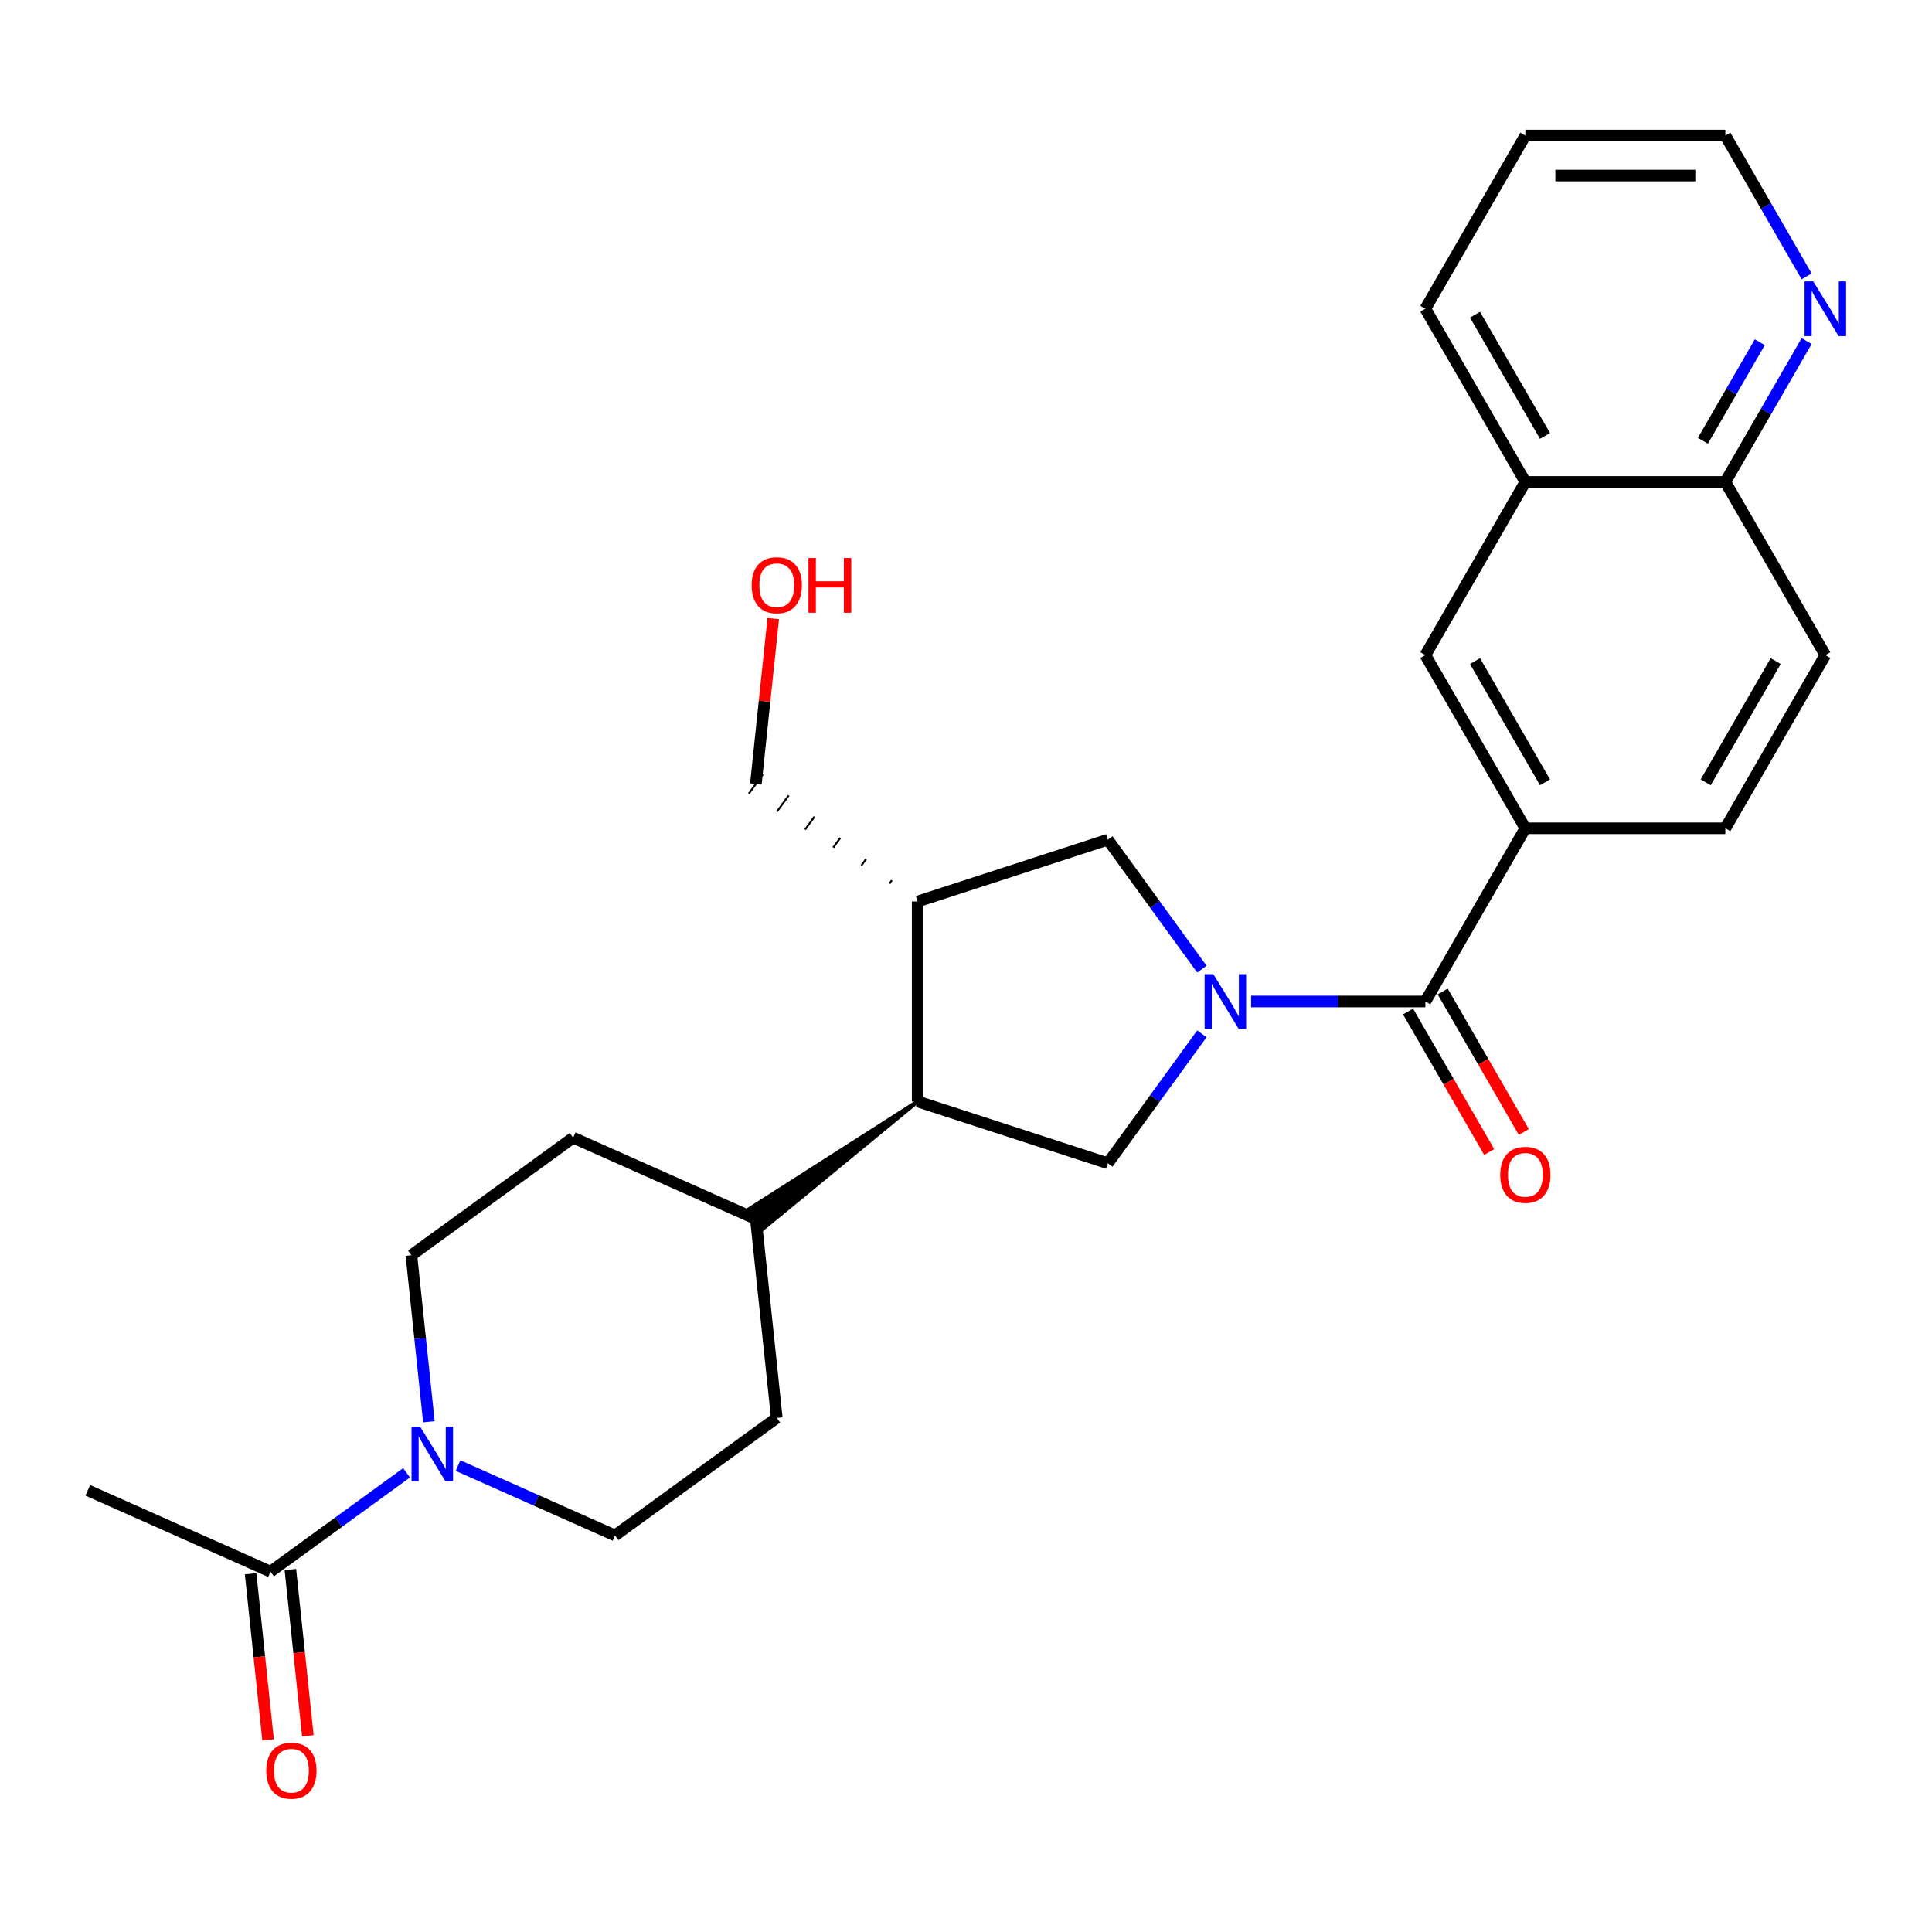<?xml version='1.0' encoding='iso-8859-1'?>
<svg version='1.1' baseProfile='full'
              xmlns='http://www.w3.org/2000/svg'
                      xmlns:rdkit='http://www.rdkit.org/xml'
                      xmlns:xlink='http://www.w3.org/1999/xlink'
                  xml:space='preserve'
width='1000px' height='1000px' viewBox='0 0 1000 1000'>
<!-- END OF HEADER -->
<rect style='opacity:1.0;fill:#FFFFFF;stroke:none' width='1000' height='1000' x='0' y='0'> </rect>
<path class='bond-0' d='M 647.585,518.365 L 692.676,518.365' style='fill:none;fill-rule:evenodd;stroke:#0000FF;stroke-width:6px;stroke-linecap:butt;stroke-linejoin:miter;stroke-opacity:1' />
<path class='bond-0' d='M 692.676,518.365 L 737.766,518.365' style='fill:none;fill-rule:evenodd;stroke:#000000;stroke-width:6px;stroke-linecap:butt;stroke-linejoin:miter;stroke-opacity:1' />
<path class='bond-1' d='M 622.09,535.112 L 597.753,568.609' style='fill:none;fill-rule:evenodd;stroke:#0000FF;stroke-width:6px;stroke-linecap:butt;stroke-linejoin:miter;stroke-opacity:1' />
<path class='bond-1' d='M 597.753,568.609 L 573.417,602.105' style='fill:none;fill-rule:evenodd;stroke:#000000;stroke-width:6px;stroke-linecap:butt;stroke-linejoin:miter;stroke-opacity:1' />
<path class='bond-6' d='M 622.09,501.617 L 597.753,468.121' style='fill:none;fill-rule:evenodd;stroke:#0000FF;stroke-width:6px;stroke-linecap:butt;stroke-linejoin:miter;stroke-opacity:1' />
<path class='bond-6' d='M 597.753,468.121 L 573.417,434.625' style='fill:none;fill-rule:evenodd;stroke:#000000;stroke-width:6px;stroke-linecap:butt;stroke-linejoin:miter;stroke-opacity:1' />
<path class='bond-5' d='M 737.766,518.365 L 789.52,428.724' style='fill:none;fill-rule:evenodd;stroke:#000000;stroke-width:6px;stroke-linecap:butt;stroke-linejoin:miter;stroke-opacity:1' />
<path class='bond-11' d='M 728.802,523.54 L 749.798,559.907' style='fill:none;fill-rule:evenodd;stroke:#000000;stroke-width:6px;stroke-linecap:butt;stroke-linejoin:miter;stroke-opacity:1' />
<path class='bond-11' d='M 749.798,559.907 L 770.795,596.273' style='fill:none;fill-rule:evenodd;stroke:#FF0000;stroke-width:6px;stroke-linecap:butt;stroke-linejoin:miter;stroke-opacity:1' />
<path class='bond-11' d='M 746.73,513.189 L 767.726,549.556' style='fill:none;fill-rule:evenodd;stroke:#000000;stroke-width:6px;stroke-linecap:butt;stroke-linejoin:miter;stroke-opacity:1' />
<path class='bond-11' d='M 767.726,549.556 L 788.723,585.923' style='fill:none;fill-rule:evenodd;stroke:#FF0000;stroke-width:6px;stroke-linecap:butt;stroke-linejoin:miter;stroke-opacity:1' />
<path class='bond-3' d='M 573.417,602.105 L 474.975,570.119' style='fill:none;fill-rule:evenodd;stroke:#000000;stroke-width:6px;stroke-linecap:butt;stroke-linejoin:miter;stroke-opacity:1' />
<path class='bond-2' d='M 221.994,735.893 L 217.464,692.797' style='fill:none;fill-rule:evenodd;stroke:#0000FF;stroke-width:6px;stroke-linecap:butt;stroke-linejoin:miter;stroke-opacity:1' />
<path class='bond-2' d='M 217.464,692.797 L 212.935,649.7' style='fill:none;fill-rule:evenodd;stroke:#000000;stroke-width:6px;stroke-linecap:butt;stroke-linejoin:miter;stroke-opacity:1' />
<path class='bond-7' d='M 210.427,762.324 L 175.22,787.903' style='fill:none;fill-rule:evenodd;stroke:#0000FF;stroke-width:6px;stroke-linecap:butt;stroke-linejoin:miter;stroke-opacity:1' />
<path class='bond-7' d='M 175.22,787.903 L 140.014,813.482' style='fill:none;fill-rule:evenodd;stroke:#000000;stroke-width:6px;stroke-linecap:butt;stroke-linejoin:miter;stroke-opacity:1' />
<path class='bond-28' d='M 237.082,758.575 L 277.698,776.658' style='fill:none;fill-rule:evenodd;stroke:#0000FF;stroke-width:6px;stroke-linecap:butt;stroke-linejoin:miter;stroke-opacity:1' />
<path class='bond-28' d='M 277.698,776.658 L 318.314,794.742' style='fill:none;fill-rule:evenodd;stroke:#000000;stroke-width:6px;stroke-linecap:butt;stroke-linejoin:miter;stroke-opacity:1' />
<path class='bond-10' d='M 474.975,570.119 L 387.584,625.935 L 394.885,635.984 Z' style='fill:#000000;fill-rule:evenodd;fill-opacity:1;stroke:#000000;stroke-width:2px;stroke-linecap:butt;stroke-linejoin:miter;stroke-opacity:1;' />
<path class='bond-27' d='M 474.975,570.119 L 474.975,466.611' style='fill:none;fill-rule:evenodd;stroke:#000000;stroke-width:6px;stroke-linecap:butt;stroke-linejoin:miter;stroke-opacity:1' />
<path class='bond-4' d='M 474.975,466.611 L 573.417,434.625' style='fill:none;fill-rule:evenodd;stroke:#000000;stroke-width:6px;stroke-linecap:butt;stroke-linejoin:miter;stroke-opacity:1' />
<path class='bond-21' d='M 461.626,455.633 L 460.409,457.308' style='fill:none;fill-rule:evenodd;stroke:#000000;stroke-width:1.0px;stroke-linecap:butt;stroke-linejoin:miter;stroke-opacity:1' />
<path class='bond-21' d='M 448.278,444.655 L 445.844,448.005' style='fill:none;fill-rule:evenodd;stroke:#000000;stroke-width:1.0px;stroke-linecap:butt;stroke-linejoin:miter;stroke-opacity:1' />
<path class='bond-21' d='M 434.93,433.678 L 431.279,438.702' style='fill:none;fill-rule:evenodd;stroke:#000000;stroke-width:1.0px;stroke-linecap:butt;stroke-linejoin:miter;stroke-opacity:1' />
<path class='bond-21' d='M 421.581,422.7 L 416.714,429.4' style='fill:none;fill-rule:evenodd;stroke:#000000;stroke-width:1.0px;stroke-linecap:butt;stroke-linejoin:miter;stroke-opacity:1' />
<path class='bond-21' d='M 408.233,411.723 L 402.149,420.097' style='fill:none;fill-rule:evenodd;stroke:#000000;stroke-width:1.0px;stroke-linecap:butt;stroke-linejoin:miter;stroke-opacity:1' />
<path class='bond-21' d='M 394.885,400.745 L 387.584,410.794' style='fill:none;fill-rule:evenodd;stroke:#000000;stroke-width:1.0px;stroke-linecap:butt;stroke-linejoin:miter;stroke-opacity:1' />
<path class='bond-8' d='M 789.52,428.724 L 737.766,339.083' style='fill:none;fill-rule:evenodd;stroke:#000000;stroke-width:6px;stroke-linecap:butt;stroke-linejoin:miter;stroke-opacity:1' />
<path class='bond-8' d='M 799.685,404.927 L 763.457,342.178' style='fill:none;fill-rule:evenodd;stroke:#000000;stroke-width:6px;stroke-linecap:butt;stroke-linejoin:miter;stroke-opacity:1' />
<path class='bond-16' d='M 789.52,428.724 L 893.029,428.724' style='fill:none;fill-rule:evenodd;stroke:#000000;stroke-width:6px;stroke-linecap:butt;stroke-linejoin:miter;stroke-opacity:1' />
<path class='bond-17' d='M 129.72,814.564 L 134.241,857.581' style='fill:none;fill-rule:evenodd;stroke:#000000;stroke-width:6px;stroke-linecap:butt;stroke-linejoin:miter;stroke-opacity:1' />
<path class='bond-17' d='M 134.241,857.581 L 138.763,900.598' style='fill:none;fill-rule:evenodd;stroke:#FF0000;stroke-width:6px;stroke-linecap:butt;stroke-linejoin:miter;stroke-opacity:1' />
<path class='bond-17' d='M 150.308,812.4 L 154.83,855.417' style='fill:none;fill-rule:evenodd;stroke:#000000;stroke-width:6px;stroke-linecap:butt;stroke-linejoin:miter;stroke-opacity:1' />
<path class='bond-17' d='M 154.83,855.417 L 159.351,898.434' style='fill:none;fill-rule:evenodd;stroke:#FF0000;stroke-width:6px;stroke-linecap:butt;stroke-linejoin:miter;stroke-opacity:1' />
<path class='bond-23' d='M 140.014,813.482 L 45.455,771.381' style='fill:none;fill-rule:evenodd;stroke:#000000;stroke-width:6px;stroke-linecap:butt;stroke-linejoin:miter;stroke-opacity:1' />
<path class='bond-9' d='M 737.766,339.083 L 789.52,249.442' style='fill:none;fill-rule:evenodd;stroke:#000000;stroke-width:6px;stroke-linecap:butt;stroke-linejoin:miter;stroke-opacity:1' />
<path class='bond-25' d='M 789.52,249.442 L 737.766,159.801' style='fill:none;fill-rule:evenodd;stroke:#000000;stroke-width:6px;stroke-linecap:butt;stroke-linejoin:miter;stroke-opacity:1' />
<path class='bond-25' d='M 799.685,225.645 L 763.457,162.896' style='fill:none;fill-rule:evenodd;stroke:#000000;stroke-width:6px;stroke-linecap:butt;stroke-linejoin:miter;stroke-opacity:1' />
<path class='bond-29' d='M 789.52,249.442 L 893.029,249.442' style='fill:none;fill-rule:evenodd;stroke:#000000;stroke-width:6px;stroke-linecap:butt;stroke-linejoin:miter;stroke-opacity:1' />
<path class='bond-18' d='M 391.234,630.96 L 402.054,733.901' style='fill:none;fill-rule:evenodd;stroke:#000000;stroke-width:6px;stroke-linecap:butt;stroke-linejoin:miter;stroke-opacity:1' />
<path class='bond-19' d='M 391.234,630.96 L 296.675,588.859' style='fill:none;fill-rule:evenodd;stroke:#000000;stroke-width:6px;stroke-linecap:butt;stroke-linejoin:miter;stroke-opacity:1' />
<path class='bond-12' d='M 212.935,649.7 L 296.675,588.859' style='fill:none;fill-rule:evenodd;stroke:#000000;stroke-width:6px;stroke-linecap:butt;stroke-linejoin:miter;stroke-opacity:1' />
<path class='bond-13' d='M 318.314,794.742 L 402.054,733.901' style='fill:none;fill-rule:evenodd;stroke:#000000;stroke-width:6px;stroke-linecap:butt;stroke-linejoin:miter;stroke-opacity:1' />
<path class='bond-14' d='M 935.114,176.549 L 914.071,212.995' style='fill:none;fill-rule:evenodd;stroke:#0000FF;stroke-width:6px;stroke-linecap:butt;stroke-linejoin:miter;stroke-opacity:1' />
<path class='bond-14' d='M 914.071,212.995 L 893.029,249.442' style='fill:none;fill-rule:evenodd;stroke:#000000;stroke-width:6px;stroke-linecap:butt;stroke-linejoin:miter;stroke-opacity:1' />
<path class='bond-14' d='M 910.873,177.132 L 896.143,202.644' style='fill:none;fill-rule:evenodd;stroke:#0000FF;stroke-width:6px;stroke-linecap:butt;stroke-linejoin:miter;stroke-opacity:1' />
<path class='bond-14' d='M 896.143,202.644 L 881.413,228.157' style='fill:none;fill-rule:evenodd;stroke:#000000;stroke-width:6px;stroke-linecap:butt;stroke-linejoin:miter;stroke-opacity:1' />
<path class='bond-24' d='M 935.114,143.053 L 914.071,106.607' style='fill:none;fill-rule:evenodd;stroke:#0000FF;stroke-width:6px;stroke-linecap:butt;stroke-linejoin:miter;stroke-opacity:1' />
<path class='bond-24' d='M 914.071,106.607 L 893.029,70.16' style='fill:none;fill-rule:evenodd;stroke:#000000;stroke-width:6px;stroke-linecap:butt;stroke-linejoin:miter;stroke-opacity:1' />
<path class='bond-15' d='M 893.029,249.442 L 944.783,339.083' style='fill:none;fill-rule:evenodd;stroke:#000000;stroke-width:6px;stroke-linecap:butt;stroke-linejoin:miter;stroke-opacity:1' />
<path class='bond-20' d='M 893.029,428.724 L 944.783,339.083' style='fill:none;fill-rule:evenodd;stroke:#000000;stroke-width:6px;stroke-linecap:butt;stroke-linejoin:miter;stroke-opacity:1' />
<path class='bond-20' d='M 882.864,404.927 L 919.092,342.178' style='fill:none;fill-rule:evenodd;stroke:#000000;stroke-width:6px;stroke-linecap:butt;stroke-linejoin:miter;stroke-opacity:1' />
<path class='bond-22' d='M 391.234,405.77 L 395.733,362.973' style='fill:none;fill-rule:evenodd;stroke:#000000;stroke-width:6px;stroke-linecap:butt;stroke-linejoin:miter;stroke-opacity:1' />
<path class='bond-22' d='M 395.733,362.973 L 400.231,320.176' style='fill:none;fill-rule:evenodd;stroke:#FF0000;stroke-width:6px;stroke-linecap:butt;stroke-linejoin:miter;stroke-opacity:1' />
<path class='bond-30' d='M 893.029,70.16 L 789.52,70.16' style='fill:none;fill-rule:evenodd;stroke:#000000;stroke-width:6px;stroke-linecap:butt;stroke-linejoin:miter;stroke-opacity:1' />
<path class='bond-30' d='M 877.502,90.862 L 805.047,90.862' style='fill:none;fill-rule:evenodd;stroke:#000000;stroke-width:6px;stroke-linecap:butt;stroke-linejoin:miter;stroke-opacity:1' />
<path class='bond-26' d='M 737.766,159.801 L 789.52,70.16' style='fill:none;fill-rule:evenodd;stroke:#000000;stroke-width:6px;stroke-linecap:butt;stroke-linejoin:miter;stroke-opacity:1' />
<path  class='atom-0' d='M 627.998 504.205
L 637.278 519.205
Q 638.198 520.685, 639.678 523.365
Q 641.158 526.045, 641.238 526.205
L 641.238 504.205
L 644.998 504.205
L 644.998 532.525
L 641.118 532.525
L 631.158 516.125
Q 629.998 514.205, 628.758 512.005
Q 627.558 509.805, 627.198 509.125
L 627.198 532.525
L 623.518 532.525
L 623.518 504.205
L 627.998 504.205
' fill='#0000FF'/>
<path  class='atom-3' d='M 217.494 738.481
L 226.774 753.481
Q 227.694 754.961, 229.174 757.641
Q 230.654 760.321, 230.734 760.481
L 230.734 738.481
L 234.494 738.481
L 234.494 766.801
L 230.614 766.801
L 220.654 750.401
Q 219.494 748.481, 218.254 746.281
Q 217.054 744.081, 216.694 743.401
L 216.694 766.801
L 213.014 766.801
L 213.014 738.481
L 217.494 738.481
' fill='#0000FF'/>
<path  class='atom-12' d='M 776.52 608.086
Q 776.52 601.286, 779.88 597.486
Q 783.24 593.686, 789.52 593.686
Q 795.8 593.686, 799.16 597.486
Q 802.52 601.286, 802.52 608.086
Q 802.52 614.966, 799.12 618.886
Q 795.72 622.766, 789.52 622.766
Q 783.28 622.766, 779.88 618.886
Q 776.52 615.006, 776.52 608.086
M 789.52 619.566
Q 793.84 619.566, 796.16 616.686
Q 798.52 613.766, 798.52 608.086
Q 798.52 602.526, 796.16 599.726
Q 793.84 596.886, 789.52 596.886
Q 785.2 596.886, 782.84 599.686
Q 780.52 602.486, 780.52 608.086
Q 780.52 613.806, 782.84 616.686
Q 785.2 619.566, 789.52 619.566
' fill='#FF0000'/>
<path  class='atom-15' d='M 938.523 145.641
L 947.803 160.641
Q 948.723 162.121, 950.203 164.801
Q 951.683 167.481, 951.763 167.641
L 951.763 145.641
L 955.523 145.641
L 955.523 173.961
L 951.643 173.961
L 941.683 157.561
Q 940.523 155.641, 939.283 153.441
Q 938.083 151.241, 937.723 150.561
L 937.723 173.961
L 934.043 173.961
L 934.043 145.641
L 938.523 145.641
' fill='#0000FF'/>
<path  class='atom-18' d='M 137.834 916.503
Q 137.834 909.703, 141.194 905.903
Q 144.554 902.103, 150.834 902.103
Q 157.114 902.103, 160.474 905.903
Q 163.834 909.703, 163.834 916.503
Q 163.834 923.383, 160.434 927.303
Q 157.034 931.183, 150.834 931.183
Q 144.594 931.183, 141.194 927.303
Q 137.834 923.423, 137.834 916.503
M 150.834 927.983
Q 155.154 927.983, 157.474 925.103
Q 159.834 922.183, 159.834 916.503
Q 159.834 910.943, 157.474 908.143
Q 155.154 905.303, 150.834 905.303
Q 146.514 905.303, 144.154 908.103
Q 141.834 910.903, 141.834 916.503
Q 141.834 922.223, 144.154 925.103
Q 146.514 927.983, 150.834 927.983
' fill='#FF0000'/>
<path  class='atom-23' d='M 389.054 302.908
Q 389.054 296.108, 392.414 292.308
Q 395.774 288.508, 402.054 288.508
Q 408.334 288.508, 411.694 292.308
Q 415.054 296.108, 415.054 302.908
Q 415.054 309.788, 411.654 313.708
Q 408.254 317.588, 402.054 317.588
Q 395.814 317.588, 392.414 313.708
Q 389.054 309.828, 389.054 302.908
M 402.054 314.388
Q 406.374 314.388, 408.694 311.508
Q 411.054 308.588, 411.054 302.908
Q 411.054 297.348, 408.694 294.548
Q 406.374 291.708, 402.054 291.708
Q 397.734 291.708, 395.374 294.508
Q 393.054 297.308, 393.054 302.908
Q 393.054 308.628, 395.374 311.508
Q 397.734 314.388, 402.054 314.388
' fill='#FF0000'/>
<path  class='atom-23' d='M 418.454 288.828
L 422.294 288.828
L 422.294 300.868
L 436.774 300.868
L 436.774 288.828
L 440.614 288.828
L 440.614 317.148
L 436.774 317.148
L 436.774 304.068
L 422.294 304.068
L 422.294 317.148
L 418.454 317.148
L 418.454 288.828
' fill='#FF0000'/>
</svg>
